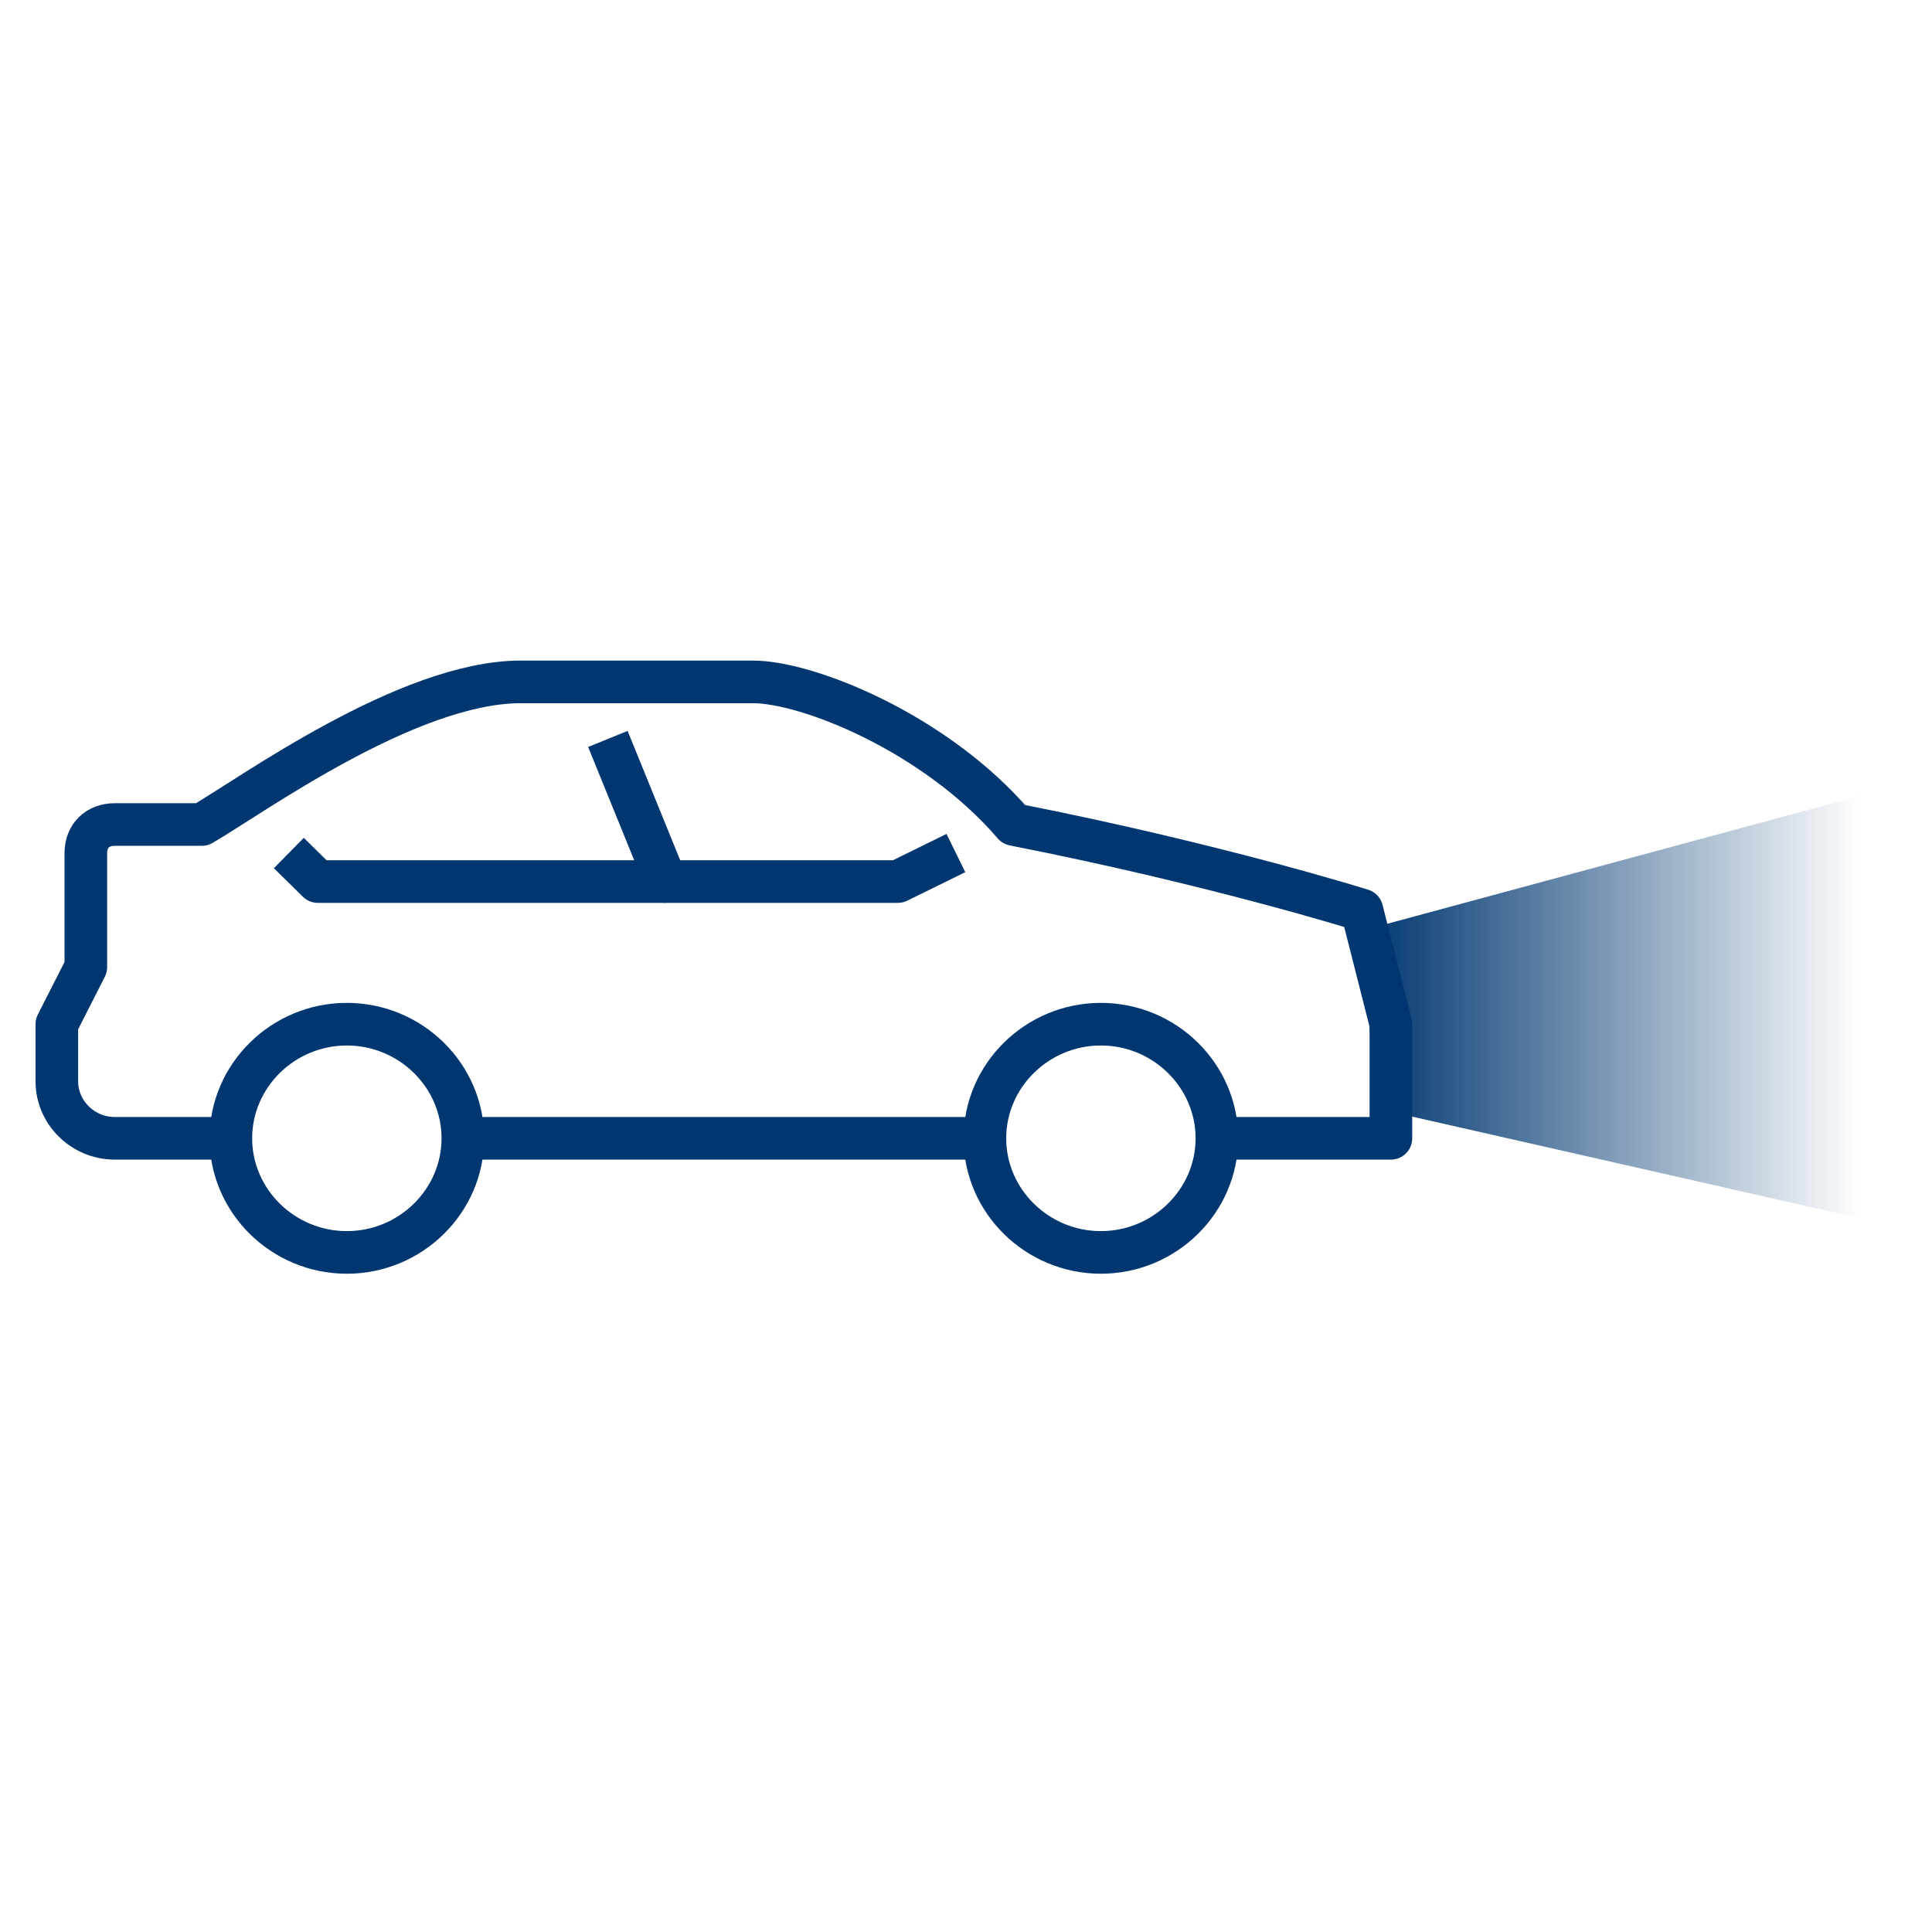 <svg width="68" height="68" viewBox="0 0 68 68" fill="none" xmlns="http://www.w3.org/2000/svg">
<path d="M16.291 40.065C17.618 40.065 34.664 40.065 34.664 40.065" stroke="#003770" stroke-width="1.5" stroke-miterlimit="10" stroke-linejoin="round"/>
<path d="M42.831 40.065H48.955V36.048L47.934 32.032C47.934 32.032 42.831 30.426 35.685 29.02C32.929 25.807 28.438 24 26.498 24C23.13 24 20.17 24 18.332 24C14.351 24 8.839 28.016 7.104 29.02C6.185 29.02 4.858 29.02 4.042 29.02C3.429 29.02 3.021 29.422 3.021 30.024V34.04L2 36.048V38.056C2 39.161 2.919 40.065 4.042 40.065H8.125" stroke="#003770" stroke-width="1.5" stroke-miterlimit="10" stroke-linejoin="round"/>
<path d="M33.644 30.024L31.602 31.028H23.436L21.395 26.008" stroke="#003770" stroke-width="1.5" stroke-miterlimit="10" stroke-linejoin="round"/>
<path d="M23.436 31.028H11.187L10.166 30.024" stroke="#003770" stroke-width="1.5" stroke-miterlimit="10" stroke-linejoin="round"/>
<path d="M34.665 40.065C34.665 42.273 36.502 44.081 38.748 44.081C40.993 44.081 42.831 42.273 42.831 40.065C42.831 37.856 40.993 36.048 38.748 36.048C36.502 36.048 34.665 37.856 34.665 40.065Z" stroke="#003770" stroke-width="1.5" stroke-miterlimit="10" stroke-linejoin="round"/>
<path d="M8.125 40.065C8.125 42.273 9.962 44.081 12.208 44.081C14.453 44.081 16.291 42.273 16.291 40.065C16.291 37.856 14.453 36.048 12.208 36.048C9.962 36.048 8.125 37.856 8.125 40.065Z" stroke="#003770" stroke-width="1.5" stroke-miterlimit="10" stroke-linejoin="round"/>
<path d="M65.513 28L48 32.737L48.375 39L66 43L65.513 28Z" fill="url(#paint0_linear_1016_1403)"/>
<defs>
<linearGradient id="paint0_linear_1016_1403" x1="48" y1="35.895" x2="65.513" y2="35.895" gradientUnits="userSpaceOnUse">
<stop stop-color="#003770"/>
<stop offset="1" stop-color="#003770" stop-opacity="0"/>
</linearGradient>
</defs>
</svg>
